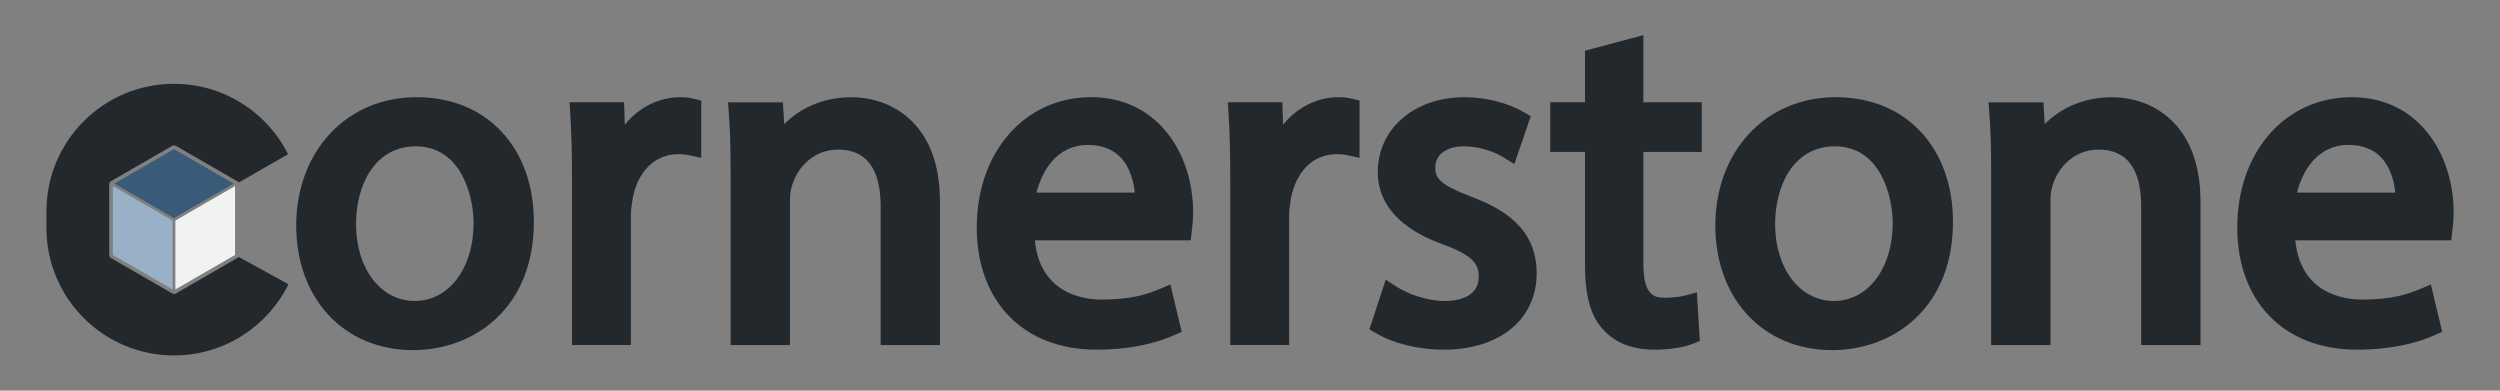 <?xml version="1.0" encoding="UTF-8"?>
<svg xmlns="http://www.w3.org/2000/svg" id="uuid-4b3f8069-0888-4ddf-a223-332d6dfa6968" viewBox="0 0 1024 160">
  <rect x="0" y="0" width="1024" height="160" fill="#808080" stroke="none"/>
  <defs>
    <style>.uuid-94284b66-b718-46f8-952e-e9a99d540d36{fill:none;}.uuid-7f3ac5f7-6aba-4f30-832a-fd61c581b6f7{fill:#f1f2f2;}.uuid-b49b0d81-5c1c-4ce9-a4a9-ff7acc273111{fill:#23282d;}.uuid-e3c6e68f-609b-4439-a49d-e1d72ab68111{fill:#9ab0c6;}.uuid-f8985638-69fe-4fe6-98a5-d21e2d7bce12{fill:#3a5a79;}</style>
  </defs>
  <rect class="uuid-94284b66-b718-46f8-952e-e9a99d540d36" x="0" width="1024" height="160"></rect>
  <path class="uuid-b49b0d81-5c1c-4ce9-a4a9-ff7acc273111" d="m169.15,143.41c-28.15,0-47.82-20.99-47.82-51.04s20.29-52.56,49.33-52.56,48.01,20.99,48.01,51.04c0,16.64-5.45,30.45-15.77,39.91-8.88,8.15-20.87,12.65-33.76,12.65Zm1.14-83.47c-16.9,0-24.46,16-24.46,31.86,0,18.24,10.13,31.48,24.08,31.48s24.08-13.4,24.08-31.86c0-10.89-4.95-31.48-23.7-31.48Z"></path>
  <path class="uuid-b49b0d81-5c1c-4ce9-a4a9-ff7acc273111" d="m234.29,141.32v-66.98c0-11.84-.23-20.59-.75-28.39l-.27-4.06h22.36l.29,9.16c5.75-7.06,13.89-11.24,22.77-11.24,2.09,0,3.73.2,5.67.68l2.88.72v23.46l-4.63-1.03c-1.51-.34-2.96-.48-4.86-.48-9.45,0-16.59,7.02-18.64,18.31-.36,2.15-.7,4.55-.7,7.1v52.75h-24.11Z"></path>
  <path class="uuid-b49b0d81-5c1c-4ce9-a4a9-ff7acc273111" d="m360.72,141.32v-56.73c0-15.48-5.87-23.32-17.44-23.32-9.91,0-16.56,7.22-18.75,14.38l-.06.19c-.57,1.57-.91,3.99-.91,6.48v59.01h-24.3v-70.77c0-10.22-.22-17.57-.75-24.57l-.31-4.09h22.47l.56,8.9c6.13-6.12,15.37-10.98,27.55-10.98,5.15,0,15.06,1.13,23.52,8.7,8.44,7.55,12.72,19.05,12.72,34.18v58.63h-24.3Z"></path>
  <path class="uuid-b49b0d81-5c1c-4ce9-a4a9-ff7acc273111" d="m449.03,143.22c-29.74,0-48.95-19.66-48.95-50.09s19.27-53.32,46.87-53.32,41.75,23.63,41.75,47.06c0,3.14-.3,5.71-.5,7.41l-.46,4.17h-63.88c2.21,21.8,19.72,24.26,27.46,24.26,11.84,0,18.5-2.13,23.93-4.44l4.15-1.76,4.62,19.39-2.86,1.29c-6.09,2.75-16.6,6.03-32.11,6.03Zm15.77-64.33c-.4-4.15-1.75-10.28-5.98-14.59-3.21-3.27-7.65-4.93-13.2-4.93-12.85,0-18.92,10.85-21.06,19.52h40.24Z"></path>
  <path class="uuid-b49b0d81-5c1c-4ce9-a4a9-ff7acc273111" d="m503.92,141.32v-66.98c0-11.85-.23-20.6-.75-28.39l-.27-4.06h22.36l.29,9.16c5.75-7.06,13.89-11.24,22.77-11.24,2.09,0,3.73.2,5.67.68l2.88.72v23.46l-4.63-1.03c-1.51-.34-2.96-.48-4.86-.48-9.45,0-16.59,7.02-18.64,18.31-.34,2.04-.7,4.53-.7,7.1v52.75h-24.11Z"></path>
  <path class="uuid-b49b0d81-5c1c-4ce9-a4a9-ff7acc273111" d="m591.28,143.22c-10.29,0-20.4-2.47-27.73-6.79l-2.64-1.55,6.68-20.33,4.15,2.71c4.58,3,12.52,6.02,19.92,6.02,8.92,0,14.03-3.59,14.03-9.85,0-5.26-2.26-8.76-14.59-13.31-22.12-7.88-26.77-20.42-26.77-29.56,0-17.81,14.92-30.74,35.49-30.74,8.78,0,17.94,2.33,24.51,6.22l2.67,1.58-6.74,19.62-4.07-2.57c-2.25-1.42-8.38-4.72-16.75-4.72-7.02,0-11.56,3.42-11.56,8.72,0,4.43,2.09,7.08,15,12,12.36,4.71,26.54,12.51,26.54,31.25s-14.97,31.31-38.14,31.31Z"></path>
  <path class="uuid-b49b0d81-5c1c-4ce9-a4a9-ff7acc273111" d="m677.49,143.22c-8.86,0-16.06-2.85-20.83-8.25-5.08-5.33-7.45-13.75-7.45-26.47v-46.28h-14.23v-20.32h14.23v-21.12l23.92-6.4v27.52h23.9v20.32h-23.9v45.71c0,12.94,4.31,14.03,8.72,14.03,4.13,0,6.99-.55,8.67-1l4.52-1.23,1.21,19.91-2.51,1.03c-4.02,1.65-9.79,2.56-16.25,2.56Z"></path>
  <path class="uuid-b49b0d81-5c1c-4ce9-a4a9-ff7acc273111" d="m750.42,143.41c-28.15,0-47.82-20.99-47.82-51.04s20.29-52.56,49.33-52.56,48.01,20.99,48.01,51.04c0,16.64-5.45,30.45-15.77,39.91-8.88,8.15-20.87,12.65-33.76,12.65Zm1.14-83.47c-16.9,0-24.46,16-24.46,31.86,0,18.24,10.13,31.48,24.08,31.48s24.08-13.4,24.08-31.86c0-10.89-4.95-31.48-23.7-31.48Z"></path>
  <path class="uuid-b49b0d81-5c1c-4ce9-a4a9-ff7acc273111" d="m877.03,141.32v-56.73c0-15.48-5.87-23.32-17.44-23.32-9.91,0-16.56,7.22-18.75,14.38l-.06.19c-.57,1.56-.91,3.98-.91,6.48v59.01h-24.3v-70.77c0-10.22-.22-17.57-.75-24.57l-.31-4.09h22.47l.56,8.9c6.13-6.12,15.37-10.98,27.55-10.98,5.15,0,15.06,1.13,23.52,8.7,8.44,7.55,12.72,19.05,12.72,34.18v58.63h-24.3Z"></path>
  <path class="uuid-b49b0d81-5c1c-4ce9-a4a9-ff7acc273111" d="m965.34,143.22c-29.74,0-48.96-19.66-48.96-50.09s19.27-53.32,46.87-53.32,41.75,23.63,41.75,47.06c0,3.16-.3,5.74-.51,7.44l-.46,4.14h-63.88c2.21,21.8,19.72,24.26,27.46,24.26,11.84,0,18.5-2.13,23.93-4.44l4.15-1.76,4.62,19.39-2.86,1.29c-6.09,2.75-16.6,6.03-32.11,6.03Zm15.77-64.33c-.4-4.15-1.75-10.28-5.98-14.59-3.21-3.27-7.65-4.93-13.2-4.93-12.86,0-18.92,10.85-21.06,19.52h40.24Z"></path>
  <path class="uuid-b49b0d81-5c1c-4ce9-a4a9-ff7acc273111" d="m97.83,105.3l-25.76,14.9c-.24.14-.5.2-.76.2s-.53-.07-.76-.2l-25.04-14.46c-.47-.27-.76-.77-.76-1.32l-.03-28.91c0-.54.29-1.05.76-1.32l25.05-14.43c.24-.14.5-.2.76-.2s.52.07.76.2l25.89,14.91,20.05-11.5c-2.52-5.03-5.84-9.6-9.77-13.54-9.46-9.45-22.52-15.3-36.95-15.3-28.86,0-52.26,23.39-52.26,52.26v6.74c0,28.86,23.4,52.26,52.26,52.26,20.57,0,38.35-11.88,46.88-29.15l-20.31-11.18Z"></path>
  <polygon class="uuid-f8985638-69fe-4fe6-98a5-d21e2d7bce12" points="46.81 75.22 71.26 89.33 94.83 75.72 95.7 75.22 71.26 61.1 46.81 75.22"></polygon>
  <polygon class="uuid-e3c6e68f-609b-4439-a49d-e1d72ab68111" points="46.24 76.21 46.24 104.44 70.69 118.55 70.69 90.32 46.24 76.21"></polygon>
  <polygon class="uuid-7f3ac5f7-6aba-4f30-832a-fd61c581b6f7" points="71.83 118.55 96.27 104.43 96.27 76.21 71.83 90.33 71.83 118.55"></polygon>
</svg>
